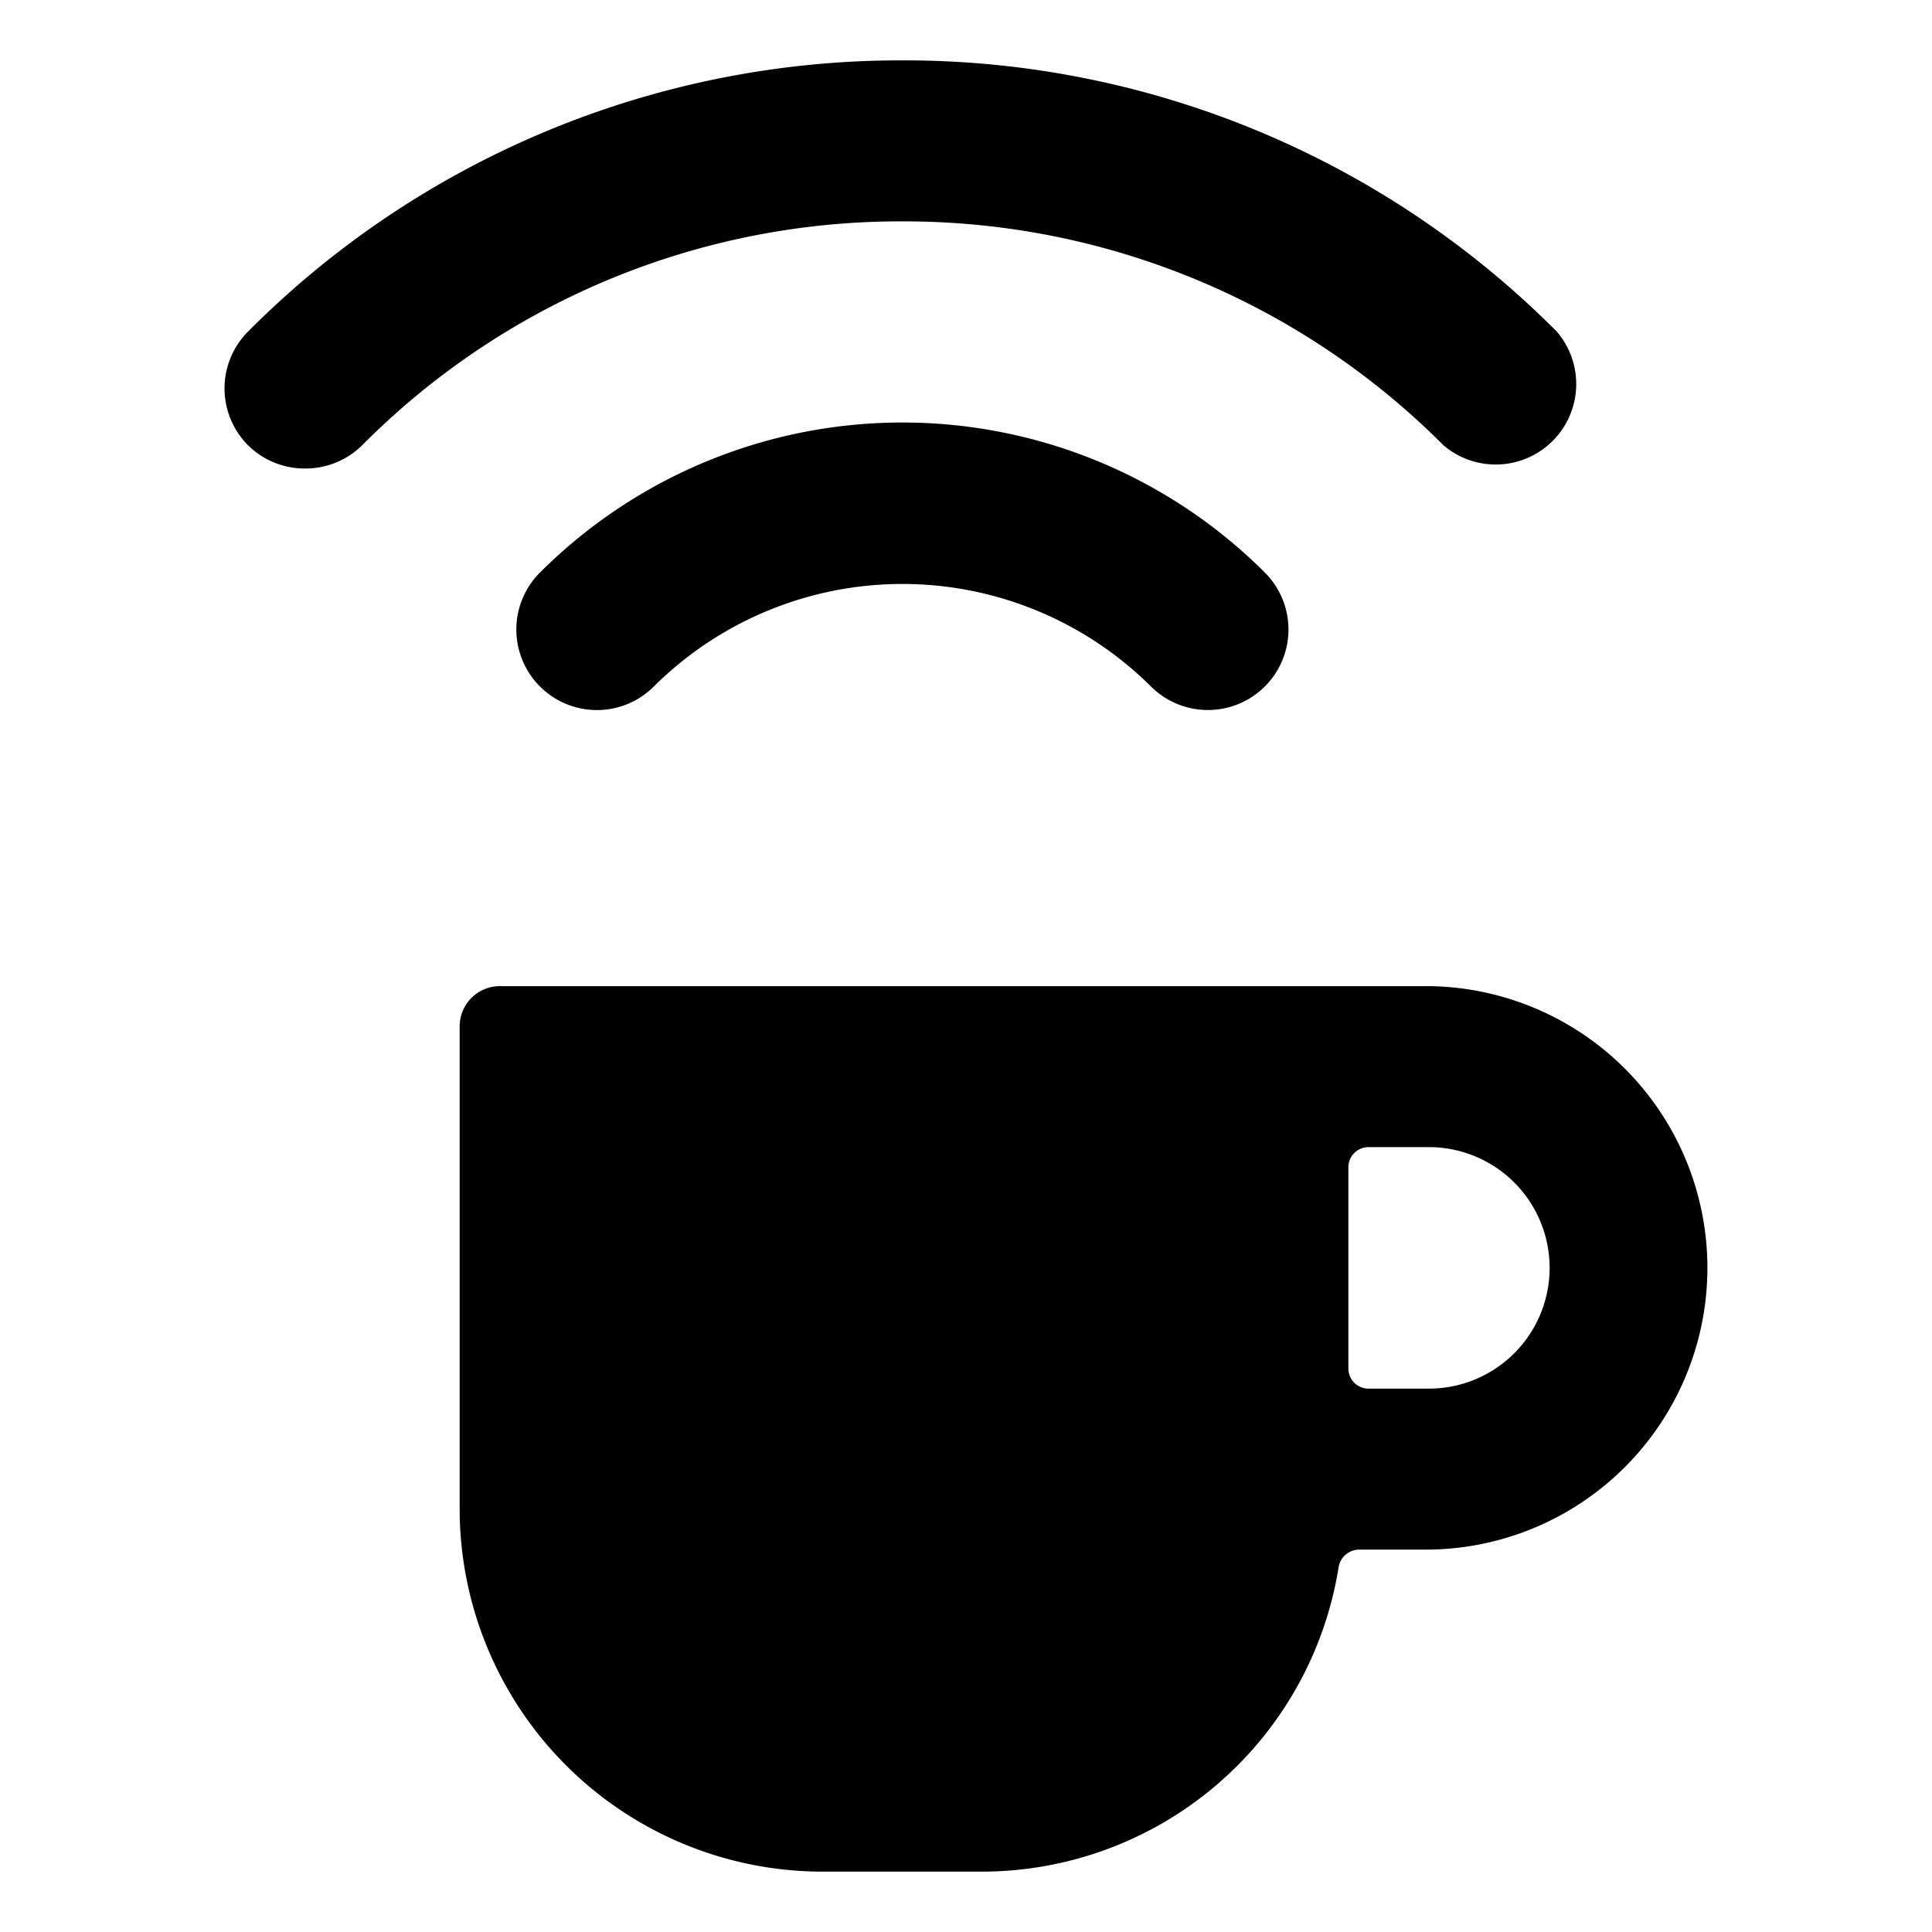 <svg xmlns="http://www.w3.org/2000/svg" viewBox="0 0 24 24"><g><path d="M17.71 12.25H6.21a0.5 0.5 0 0 0 -0.5 0.5v6a4.51 4.51 0 0 0 4.5 4.5h2a4.49 4.49 0 0 0 4.42 -3.79 0.26 0.26 0 0 1 0.25 -0.21h0.83a3.5 3.5 0 0 0 0 -7Zm0 5H17a0.25 0.25 0 0 1 -0.25 -0.25v-2.5a0.25 0.25 0 0 1 0.25 -0.25h0.75a1.5 1.5 0 0 1 0 3Z" fill="#000000" stroke-width="1"></path><path d="M11.21 2.75a9.46 9.46 0 0 1 6.72 2.78 1 1 0 0 0 1.41 -1.41A11.43 11.43 0 0 0 11.21 0.75a11.43 11.43 0 0 0 -8.13 3.37 1 1 0 0 0 0 1.41 1 1 0 0 0 0.71 0.29 1 1 0 0 0 0.71 -0.29 9.42 9.42 0 0 1 6.71 -2.78Z" fill="#000000" stroke-width="1"></path><path d="M6.71 7.11a1 1 0 0 0 0 1.42 1 1 0 0 0 1.41 0 4.38 4.38 0 0 1 6.18 0 1 1 0 0 0 0.71 0.29 1 1 0 0 0 0.7 -0.29 1 1 0 0 0 0 -1.42 6.37 6.37 0 0 0 -9 0Z" fill="#000000" stroke-width="1"></path></g></svg>